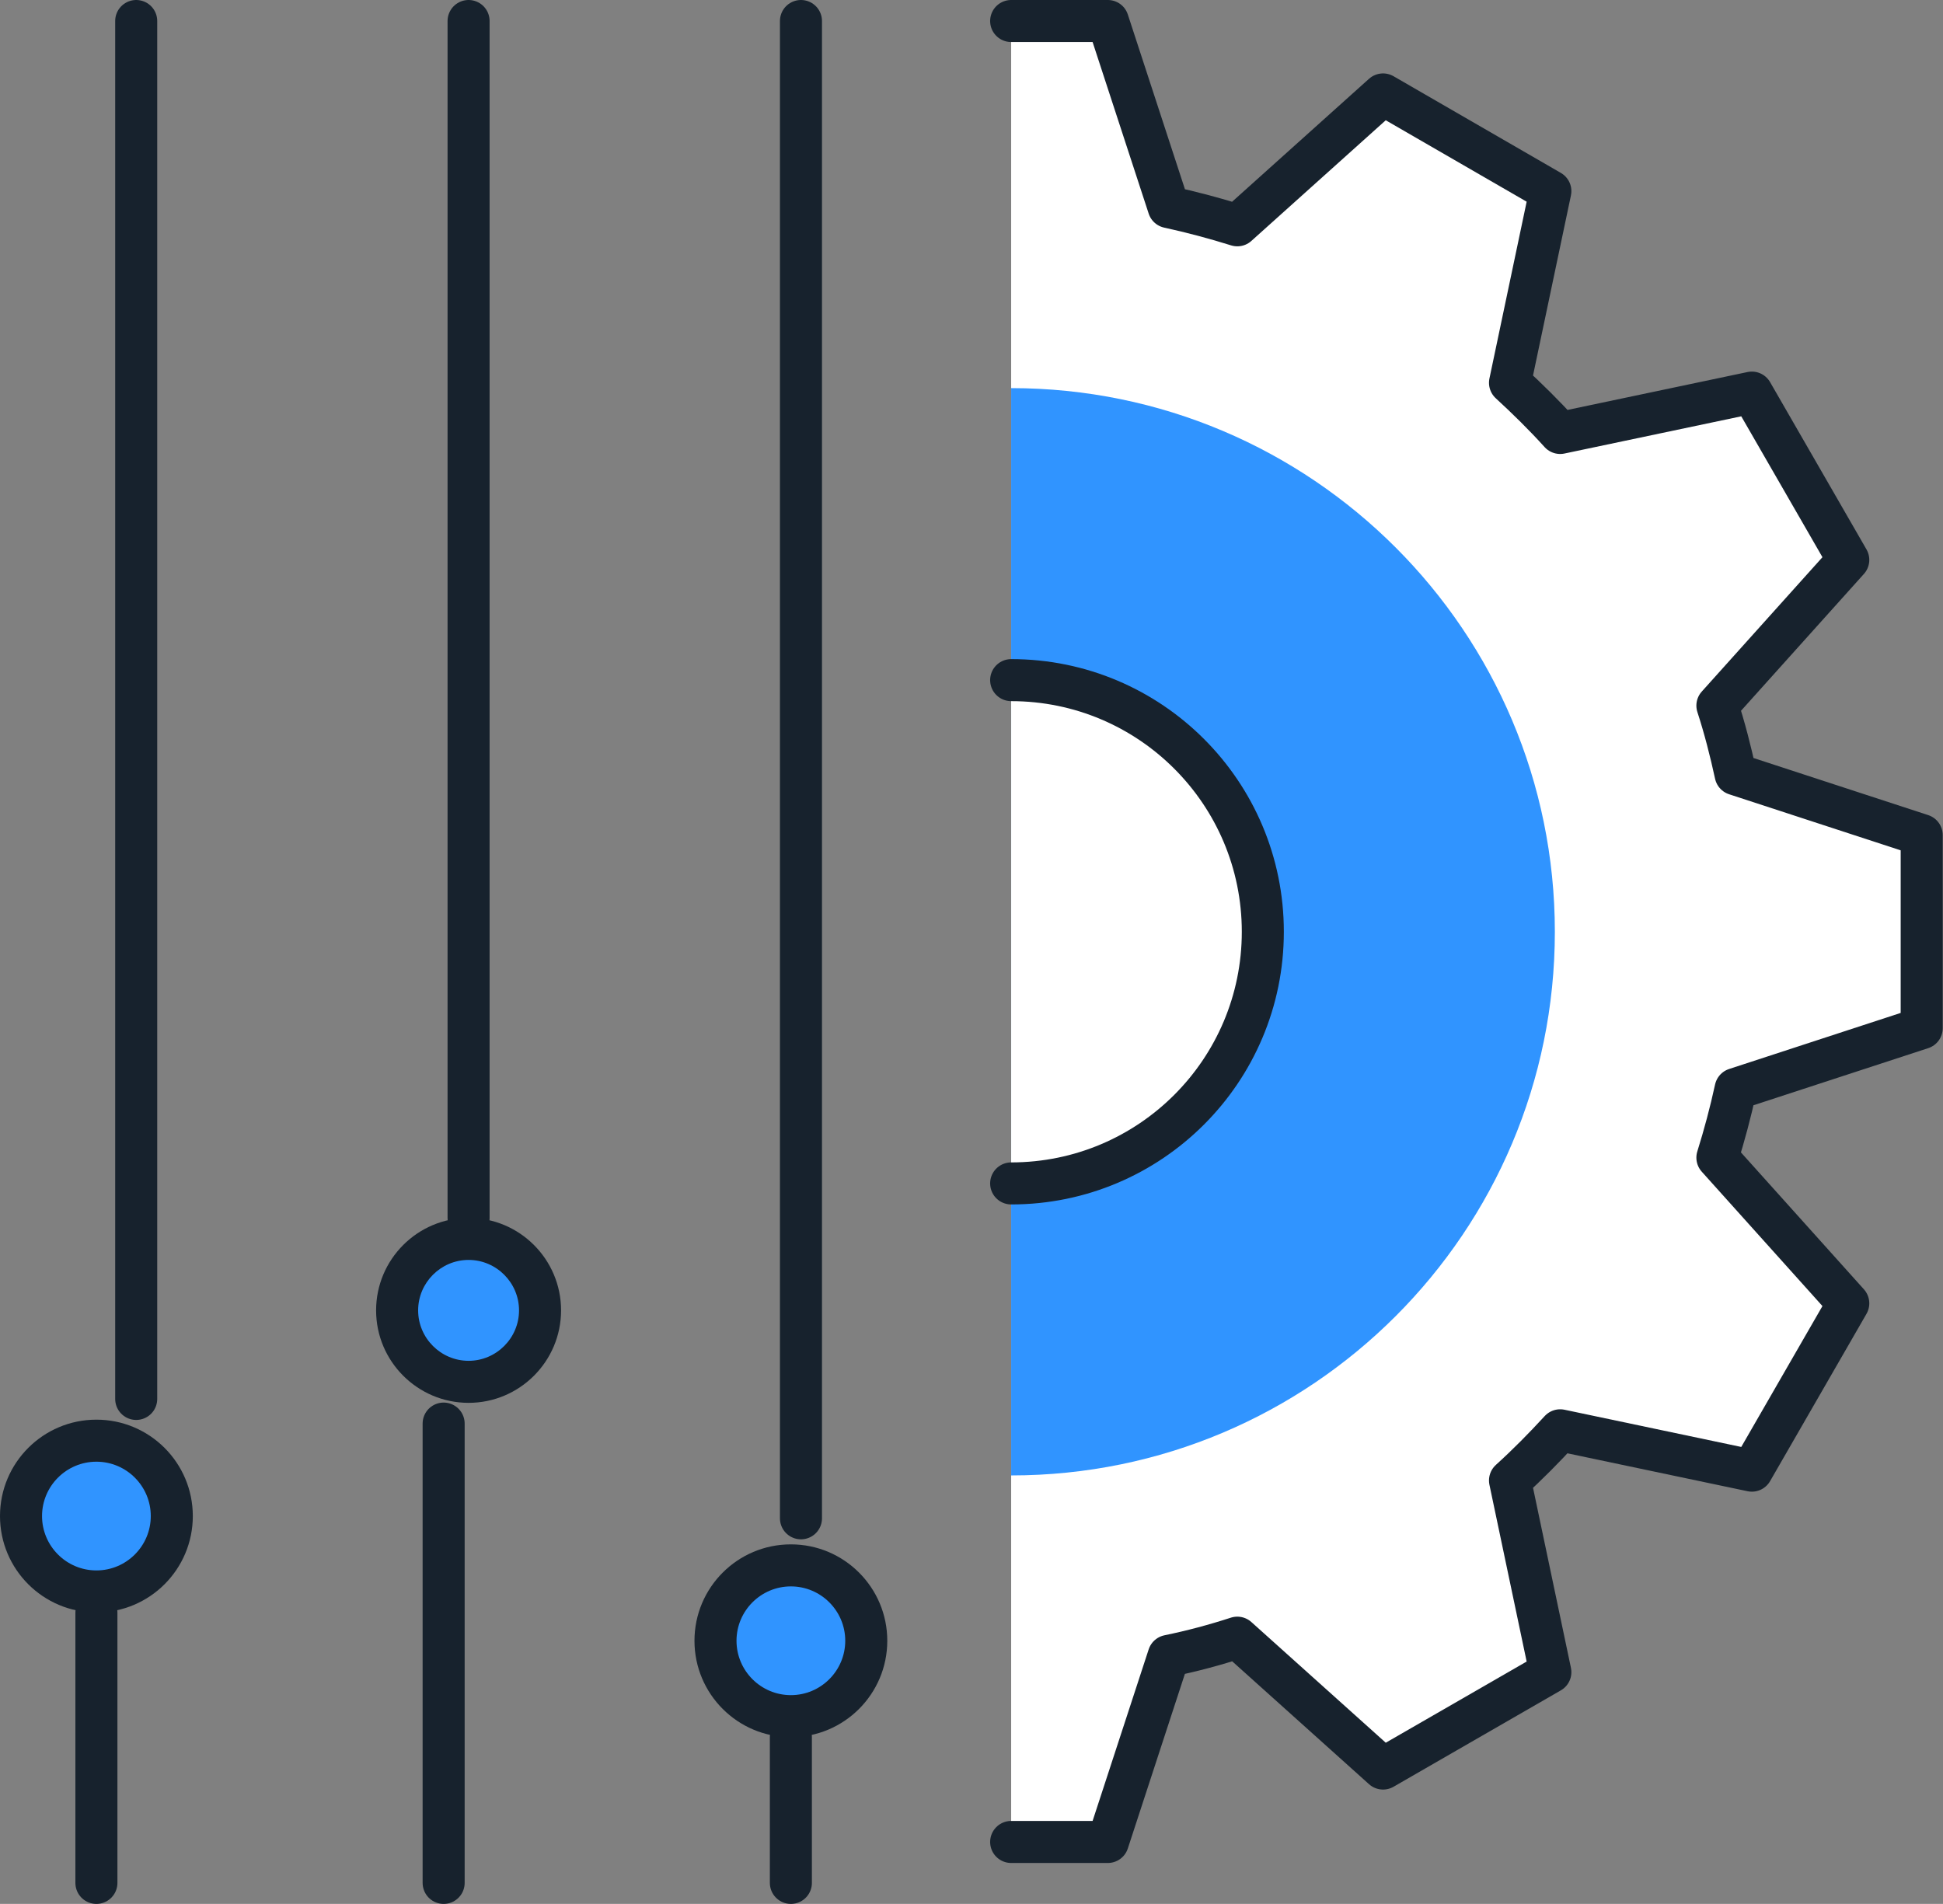 <?xml version="1.0" encoding="UTF-8"?>
<svg id="Layer_2" data-name="Layer 2" xmlns="http://www.w3.org/2000/svg" viewBox="0 0 69.33 67.94">
  <rect x="0" y="0" width="69.33" height="67.94" fill="#808080" stroke="none"/>
  <defs>
    <style>
      .cls-1 {
        fill: #fff;
        stroke: #17222d;
        stroke-linecap: round;
        stroke-linejoin: round;
        stroke-width: 1.5px;
      }

      .cls-2 {
        fill: #3094ff;
      }

      .cls-2, .cls-3 {
        stroke-width: 0px;
      }

      .cls-3 {
        fill: #17222d;
      }
    </style>
  </defs>
  <g id="Layer_1-2" data-name="Layer 1">
    <g>
      <g>
        <path class="cls-1" d="m36.08.75h3.45l2.17,6.64c.83.18,1.65.4,2.45.65l5.2-4.67,5.97,3.45-1.44,6.84c.62.57,1.22,1.16,1.79,1.79l6.84-1.44,3.44,5.97-4.67,5.2c.26.8.47,1.62.65,2.45l6.64,2.17v6.89l-6.64,2.17c-.18.83-.4,1.65-.65,2.45l4.67,5.2-3.44,5.97-6.84-1.44c-.57.62-1.16,1.22-1.79,1.79l1.44,6.84-5.97,3.44-5.2-4.67c-.8.26-1.62.48-2.45.65l-2.17,6.64h-3.45"/>
        <path class="cls-2" d="m36.08,13.85h0c10.71,0,19.4,8.69,19.4,19.4s-8.68,19.4-19.4,19.4h0"/>
        <path class="cls-1" d="m36.08,24.27h0c4.96,0,8.98,4.02,8.98,8.98s-4.02,8.98-8.98,8.98h0"/>
      </g>
      <line class="cls-1" x1="3.44" y1="57.55" x2="3.44" y2="67.19"/>
      <line class="cls-1" x1="4.86" y1=".75" x2="4.86" y2="49.92"/>
      <line class="cls-1" x1="16.72" y1="43.46" x2="16.72" y2=".75"/>
      <line class="cls-1" x1="15.83" y1="67.19" x2="15.83" y2="50.8"/>
      <line class="cls-1" x1="28.22" y1="61.99" x2="28.22" y2="67.19"/>
      <line class="cls-1" x1="28.58" y1=".75" x2="28.58" y2="54.18"/>
      <g>
        <circle class="cls-2" cx="28.22" cy="58.55" r="2.69"/>
        <path class="cls-3" d="m28.22,56.61c1.07,0,1.94.87,1.94,1.94s-.87,1.94-1.94,1.94-1.94-.87-1.94-1.94.87-1.94,1.94-1.94m0-1.5c-1.9,0-3.44,1.54-3.44,3.44s1.54,3.44,3.44,3.44,3.44-1.54,3.44-3.44-1.54-3.44-3.44-3.44h0Z"/>
      </g>
      <g>
        <circle class="cls-2" cx="16.72" cy="46.76" r="2.55"/>
        <path class="cls-3" d="m16.72,44.96c.99,0,1.8.81,1.8,1.8s-.81,1.8-1.8,1.8-1.8-.81-1.8-1.8.81-1.8,1.8-1.8m0-1.5c-1.82,0-3.3,1.48-3.3,3.3s1.48,3.3,3.3,3.3,3.3-1.48,3.3-3.3-1.48-3.3-3.3-3.3h0Z"/>
      </g>
      <g>
        <path class="cls-2" d="m3.44,56.8c-1.49,0-2.69-1.21-2.69-2.69s1.21-2.69,2.69-2.69,2.69,1.21,2.69,2.69-1.21,2.69-2.69,2.69Z"/>
        <path class="cls-3" d="m3.44,52.16c1.07,0,1.94.87,1.94,1.94s-.87,1.94-1.94,1.94-1.94-.87-1.94-1.94.87-1.94,1.94-1.94m0-1.5c-1.9,0-3.44,1.54-3.44,3.44s1.54,3.44,3.44,3.44,3.44-1.54,3.44-3.44-1.54-3.44-3.44-3.44h0Z"/>
      </g>
    </g>
  </g>
</svg>